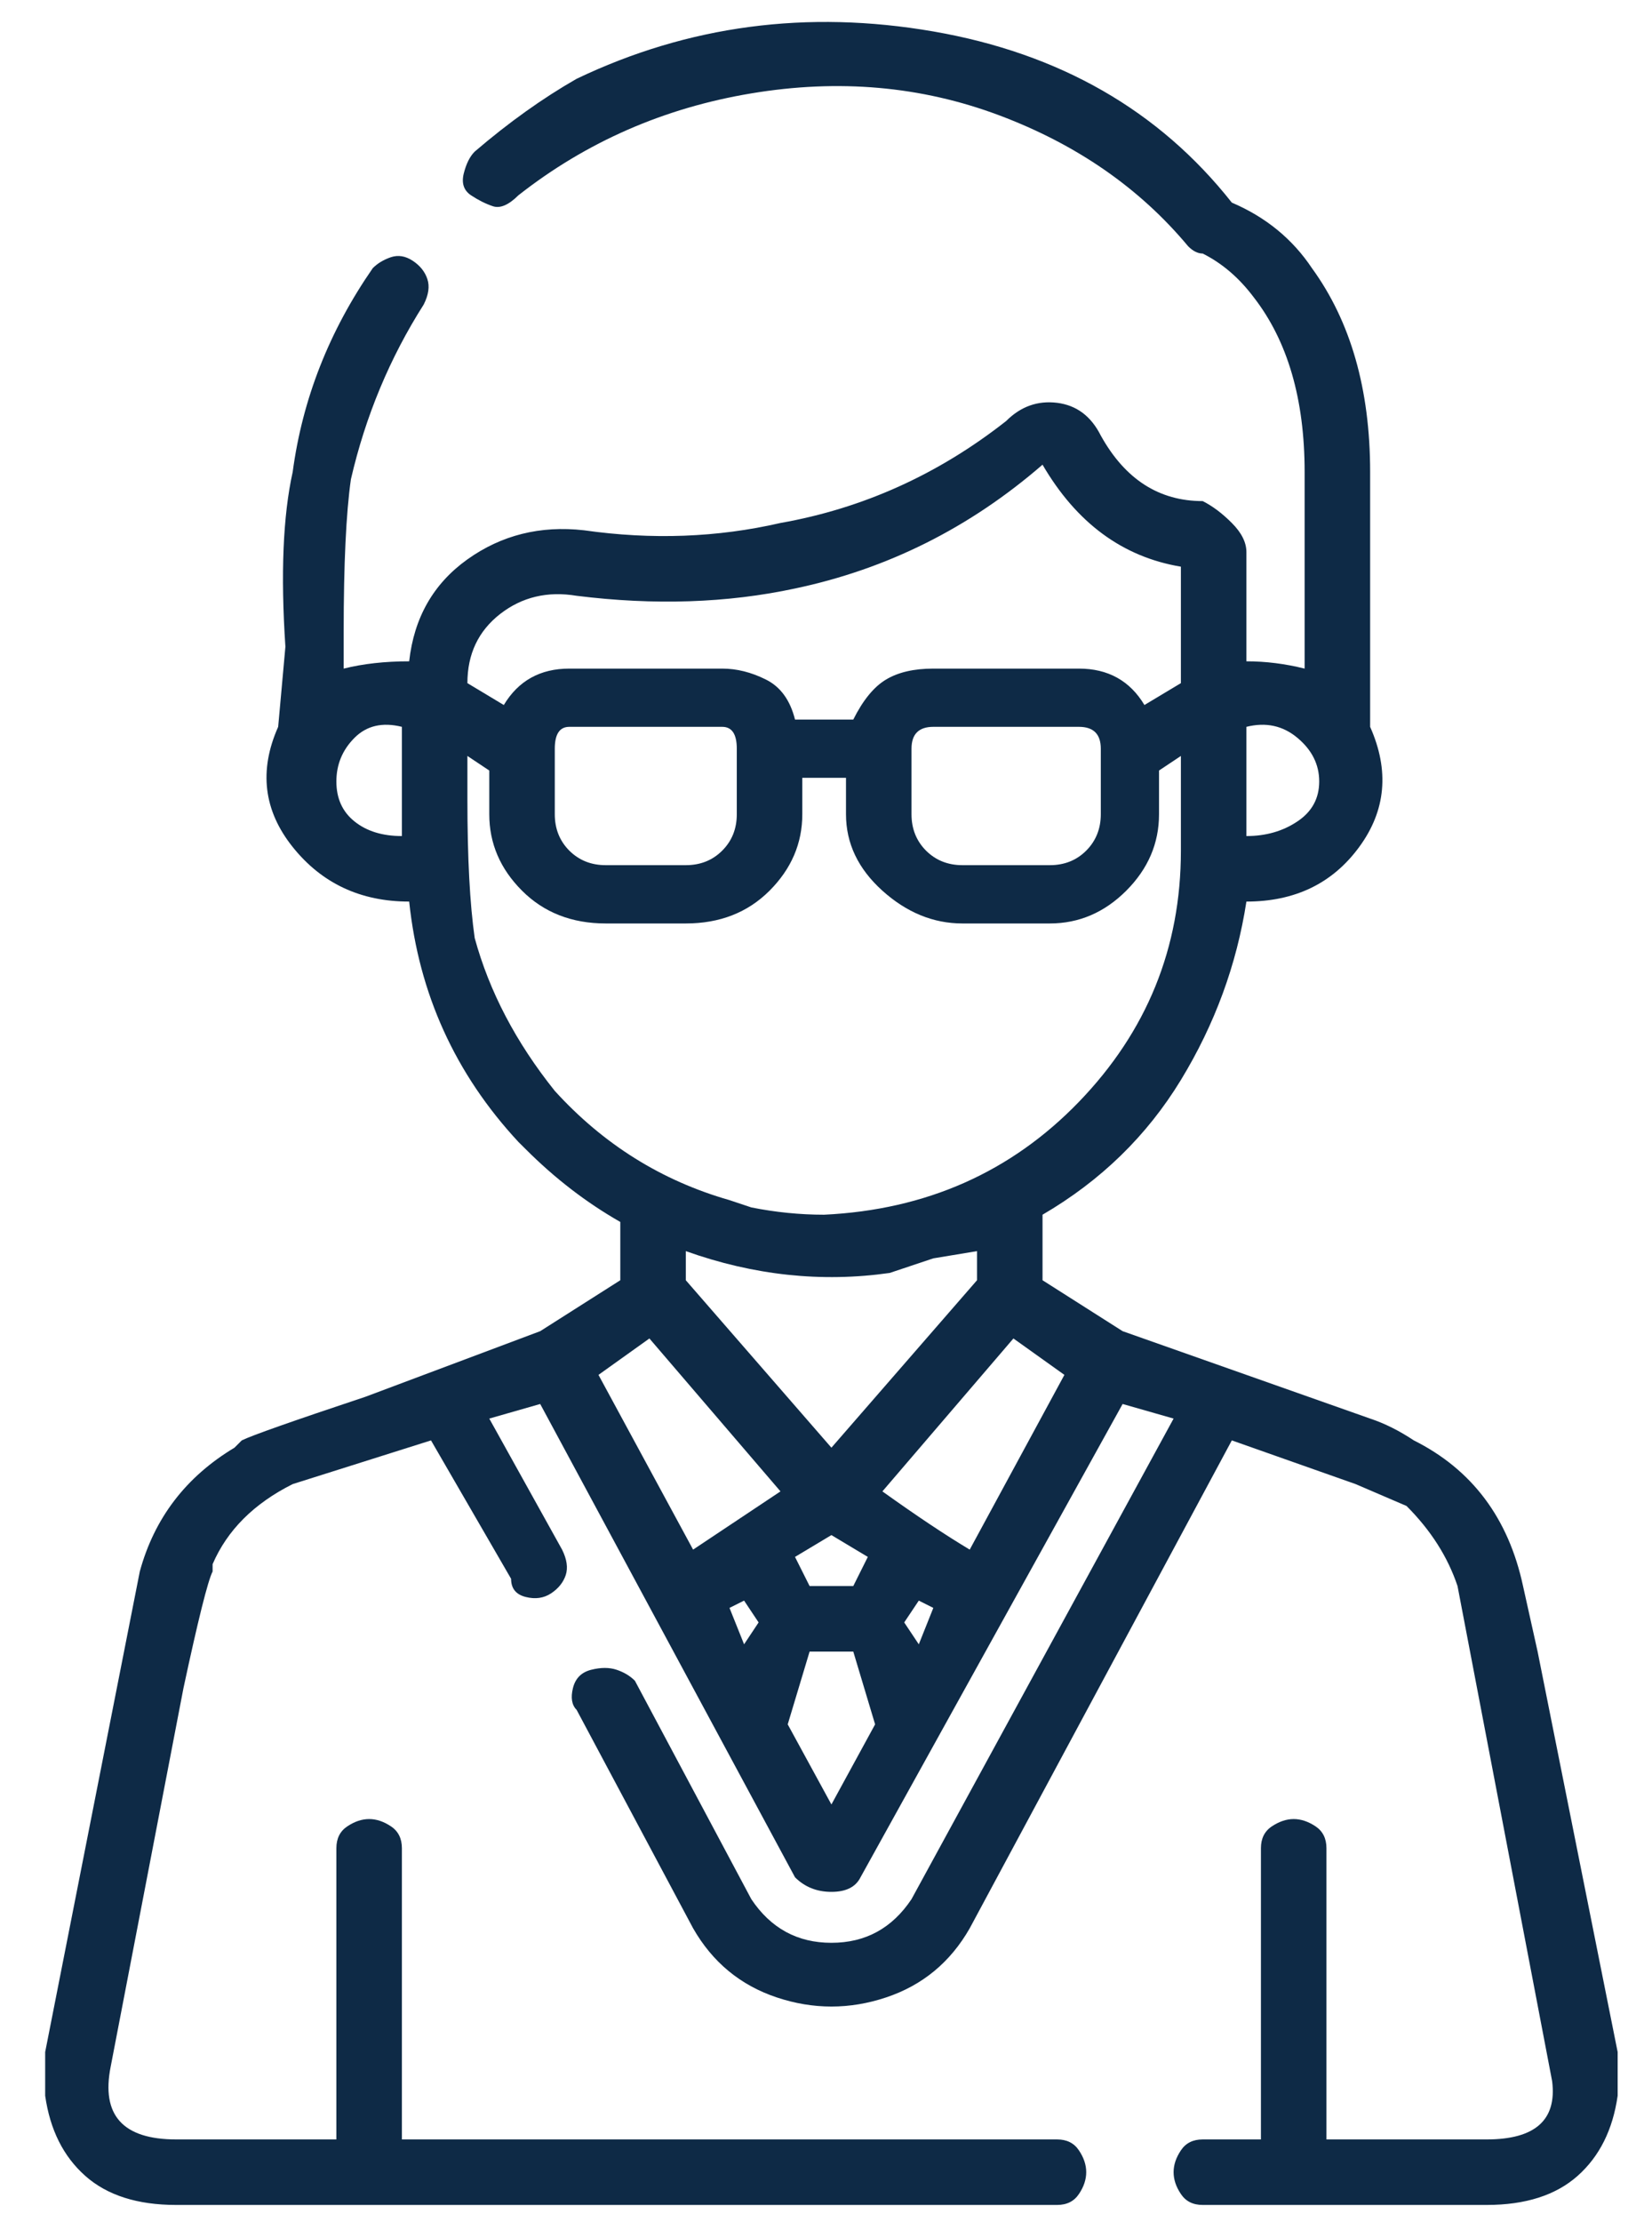 <svg width="29" height="39" viewBox="0 0 29 39" fill="none" xmlns="http://www.w3.org/2000/svg">
<path d="M28.397 36.016C27.886 33.461 27.418 31.117 26.992 28.988L26.736 27.837C26.48 26.645 25.841 25.793 24.819 25.281C24.563 25.111 24.308 24.983 24.052 24.898L19.707 23.364L18.301 22.47V21.32C19.324 20.723 20.133 19.935 20.73 18.955C21.326 17.976 21.709 16.932 21.88 15.824C22.732 15.824 23.392 15.505 23.86 14.866C24.329 14.227 24.393 13.524 24.052 12.757V8.284C24.052 6.836 23.711 5.643 23.03 4.706C22.689 4.195 22.221 3.811 21.624 3.556C20.346 1.937 18.599 0.936 16.384 0.552C14.169 0.169 12.082 0.446 10.122 1.383C9.526 1.724 8.929 2.15 8.333 2.661C8.248 2.746 8.184 2.874 8.141 3.045C8.099 3.215 8.141 3.343 8.269 3.428C8.397 3.513 8.525 3.577 8.653 3.62C8.78 3.662 8.929 3.598 9.1 3.428C10.293 2.491 11.656 1.894 13.189 1.639C14.723 1.383 16.171 1.511 17.535 2.022C18.898 2.533 20.005 3.3 20.857 4.322C20.942 4.408 21.028 4.45 21.113 4.45C21.454 4.621 21.752 4.876 22.008 5.217C22.604 5.984 22.902 7.006 22.902 8.284V11.735C22.561 11.65 22.221 11.607 21.88 11.607V9.69C21.88 9.52 21.794 9.349 21.624 9.179C21.454 9.008 21.283 8.881 21.113 8.795C20.346 8.795 19.75 8.412 19.324 7.645C19.153 7.304 18.898 7.113 18.557 7.07C18.216 7.028 17.918 7.134 17.662 7.39C16.47 8.327 15.149 8.923 13.701 9.179C12.593 9.434 11.443 9.477 10.25 9.307C9.483 9.221 8.802 9.392 8.205 9.818C7.609 10.244 7.268 10.84 7.183 11.607C6.757 11.607 6.373 11.65 6.033 11.735V11.096C6.033 9.903 6.075 9.008 6.16 8.412C6.416 7.304 6.842 6.282 7.438 5.345C7.524 5.174 7.545 5.025 7.502 4.898C7.46 4.77 7.375 4.663 7.247 4.578C7.119 4.493 6.991 4.472 6.863 4.514C6.736 4.557 6.629 4.621 6.544 4.706C5.777 5.813 5.309 7.006 5.138 8.284C4.968 9.051 4.925 10.073 5.01 11.351L4.883 12.757C4.542 13.524 4.627 14.227 5.138 14.866C5.649 15.505 6.331 15.824 7.183 15.824C7.353 17.443 7.992 18.849 9.1 20.042L9.228 20.169C9.739 20.681 10.293 21.107 10.889 21.447V22.47L9.483 23.364L6.416 24.515C5.138 24.941 4.414 25.196 4.244 25.281L4.116 25.409C3.264 25.92 2.71 26.645 2.454 27.582L0.793 36.016C0.793 36.272 0.793 36.528 0.793 36.783C0.878 37.38 1.112 37.848 1.496 38.189C1.879 38.53 2.412 38.7 3.093 38.7H18.557C18.727 38.7 18.855 38.636 18.94 38.508C19.026 38.381 19.068 38.253 19.068 38.125C19.068 37.997 19.026 37.87 18.94 37.742C18.855 37.614 18.727 37.55 18.557 37.55H7.055V32.438C7.055 32.268 6.991 32.14 6.863 32.055C6.736 31.97 6.608 31.927 6.48 31.927C6.352 31.927 6.224 31.97 6.097 32.055C5.969 32.14 5.905 32.268 5.905 32.438V37.55H3.093C2.156 37.55 1.773 37.124 1.943 36.272L3.221 29.627C3.477 28.434 3.647 27.752 3.732 27.582V27.454C3.988 26.858 4.457 26.389 5.138 26.048L7.566 25.281L8.972 27.71C8.972 27.88 9.057 27.986 9.228 28.029C9.398 28.072 9.547 28.05 9.675 27.965C9.803 27.88 9.888 27.773 9.931 27.646C9.973 27.518 9.952 27.369 9.867 27.198L8.589 24.898L9.483 24.642L13.956 32.949C14.127 33.12 14.34 33.205 14.595 33.205C14.851 33.205 15.021 33.12 15.106 32.949L19.707 24.642L20.602 24.898L16.001 33.333C15.66 33.844 15.192 34.099 14.595 34.099C13.999 34.099 13.53 33.844 13.189 33.333L11.145 29.499C11.059 29.413 10.953 29.35 10.825 29.307C10.697 29.264 10.548 29.264 10.378 29.307C10.207 29.35 10.101 29.456 10.058 29.627C10.016 29.797 10.037 29.925 10.122 30.01L12.167 33.844C12.508 34.44 12.998 34.845 13.637 35.058C14.276 35.271 14.915 35.271 15.554 35.058C16.193 34.845 16.683 34.44 17.023 33.844L21.624 25.281L23.797 26.048L24.691 26.432C25.117 26.858 25.415 27.326 25.586 27.837L27.247 36.528C27.332 37.209 26.949 37.55 26.097 37.55H23.285V32.438C23.285 32.268 23.221 32.14 23.094 32.055C22.966 31.97 22.838 31.927 22.71 31.927C22.583 31.927 22.455 31.97 22.327 32.055C22.199 32.14 22.135 32.268 22.135 32.438V37.55H21.113C20.942 37.55 20.815 37.614 20.73 37.742C20.644 37.87 20.602 37.997 20.602 38.125C20.602 38.253 20.644 38.381 20.73 38.508C20.815 38.636 20.942 38.7 21.113 38.7H26.097C26.779 38.7 27.311 38.53 27.695 38.189C28.078 37.848 28.312 37.38 28.397 36.783C28.397 36.528 28.397 36.272 28.397 36.016ZM21.88 12.757C22.221 12.672 22.519 12.736 22.774 12.949C23.03 13.162 23.158 13.418 23.158 13.716C23.158 14.014 23.03 14.248 22.774 14.418C22.519 14.589 22.221 14.674 21.88 14.674V12.757ZM7.055 14.674C6.714 14.674 6.437 14.589 6.224 14.418C6.011 14.248 5.905 14.014 5.905 13.716C5.905 13.418 6.011 13.162 6.224 12.949C6.437 12.736 6.714 12.672 7.055 12.757V14.674ZM10.122 10.457C11.485 10.627 12.763 10.585 13.956 10.329C15.575 9.988 17.023 9.264 18.301 8.156C18.898 9.179 19.707 9.775 20.73 9.946V11.99L20.09 12.374C19.835 11.948 19.451 11.735 18.94 11.735H16.384C16.044 11.735 15.767 11.799 15.554 11.927C15.341 12.054 15.149 12.289 14.979 12.629H13.956C13.871 12.289 13.701 12.054 13.445 11.927C13.189 11.799 12.934 11.735 12.678 11.735H9.994C9.483 11.735 9.1 11.948 8.844 12.374L8.205 11.99C8.205 11.479 8.397 11.075 8.78 10.776C9.164 10.478 9.611 10.372 10.122 10.457ZM19.324 13.141V14.291C19.324 14.546 19.238 14.759 19.068 14.93C18.898 15.1 18.685 15.185 18.429 15.185H16.895C16.64 15.185 16.427 15.1 16.256 14.93C16.086 14.759 16.001 14.546 16.001 14.291V13.141C16.001 12.885 16.129 12.757 16.384 12.757H18.94C19.196 12.757 19.324 12.885 19.324 13.141ZM12.934 13.141V14.291C12.934 14.546 12.849 14.759 12.678 14.93C12.508 15.1 12.295 15.185 12.039 15.185H10.633C10.378 15.185 10.165 15.1 9.994 14.93C9.824 14.759 9.739 14.546 9.739 14.291V13.141C9.739 12.885 9.824 12.757 9.994 12.757H12.678C12.849 12.757 12.934 12.885 12.934 13.141ZM9.739 19.147C9.057 18.295 8.589 17.401 8.333 16.463C8.248 15.867 8.205 15.057 8.205 14.035V13.268L8.589 13.524V14.291C8.589 14.802 8.78 15.249 9.164 15.633C9.547 16.016 10.037 16.208 10.633 16.208H12.039C12.636 16.208 13.126 16.016 13.509 15.633C13.892 15.249 14.084 14.802 14.084 14.291V13.652H14.851V14.291C14.851 14.802 15.064 15.249 15.49 15.633C15.916 16.016 16.384 16.208 16.895 16.208H18.429C18.94 16.208 19.388 16.016 19.771 15.633C20.154 15.249 20.346 14.802 20.346 14.291V13.524L20.73 13.268V14.93C20.73 16.634 20.133 18.103 18.94 19.339C17.747 20.574 16.256 21.234 14.467 21.32C14.041 21.32 13.615 21.277 13.189 21.192L12.806 21.064C11.613 20.723 10.591 20.084 9.739 19.147ZM14.595 25.409L12.039 22.47V21.959C13.232 22.385 14.425 22.512 15.618 22.342L16.384 22.086L17.151 21.959V22.47L14.595 25.409ZM15.234 27.326L14.979 27.837H14.212L13.956 27.326L14.595 26.943L15.234 27.326ZM13.062 28.86L12.806 28.221L13.062 28.093L13.317 28.476L13.062 28.86ZM12.167 27.198L10.506 24.131L11.4 23.492L13.701 26.176L12.167 27.198ZM14.595 31.671L13.828 30.265L14.212 28.988H14.979L15.362 30.265L14.595 31.671ZM16.129 28.86L15.873 28.476L16.129 28.093L16.384 28.221L16.129 28.86ZM17.023 27.198C16.597 26.943 16.086 26.602 15.49 26.176L17.79 23.492L18.685 24.131L17.023 27.198Z" fill="#0E2A46"/>
</svg>
